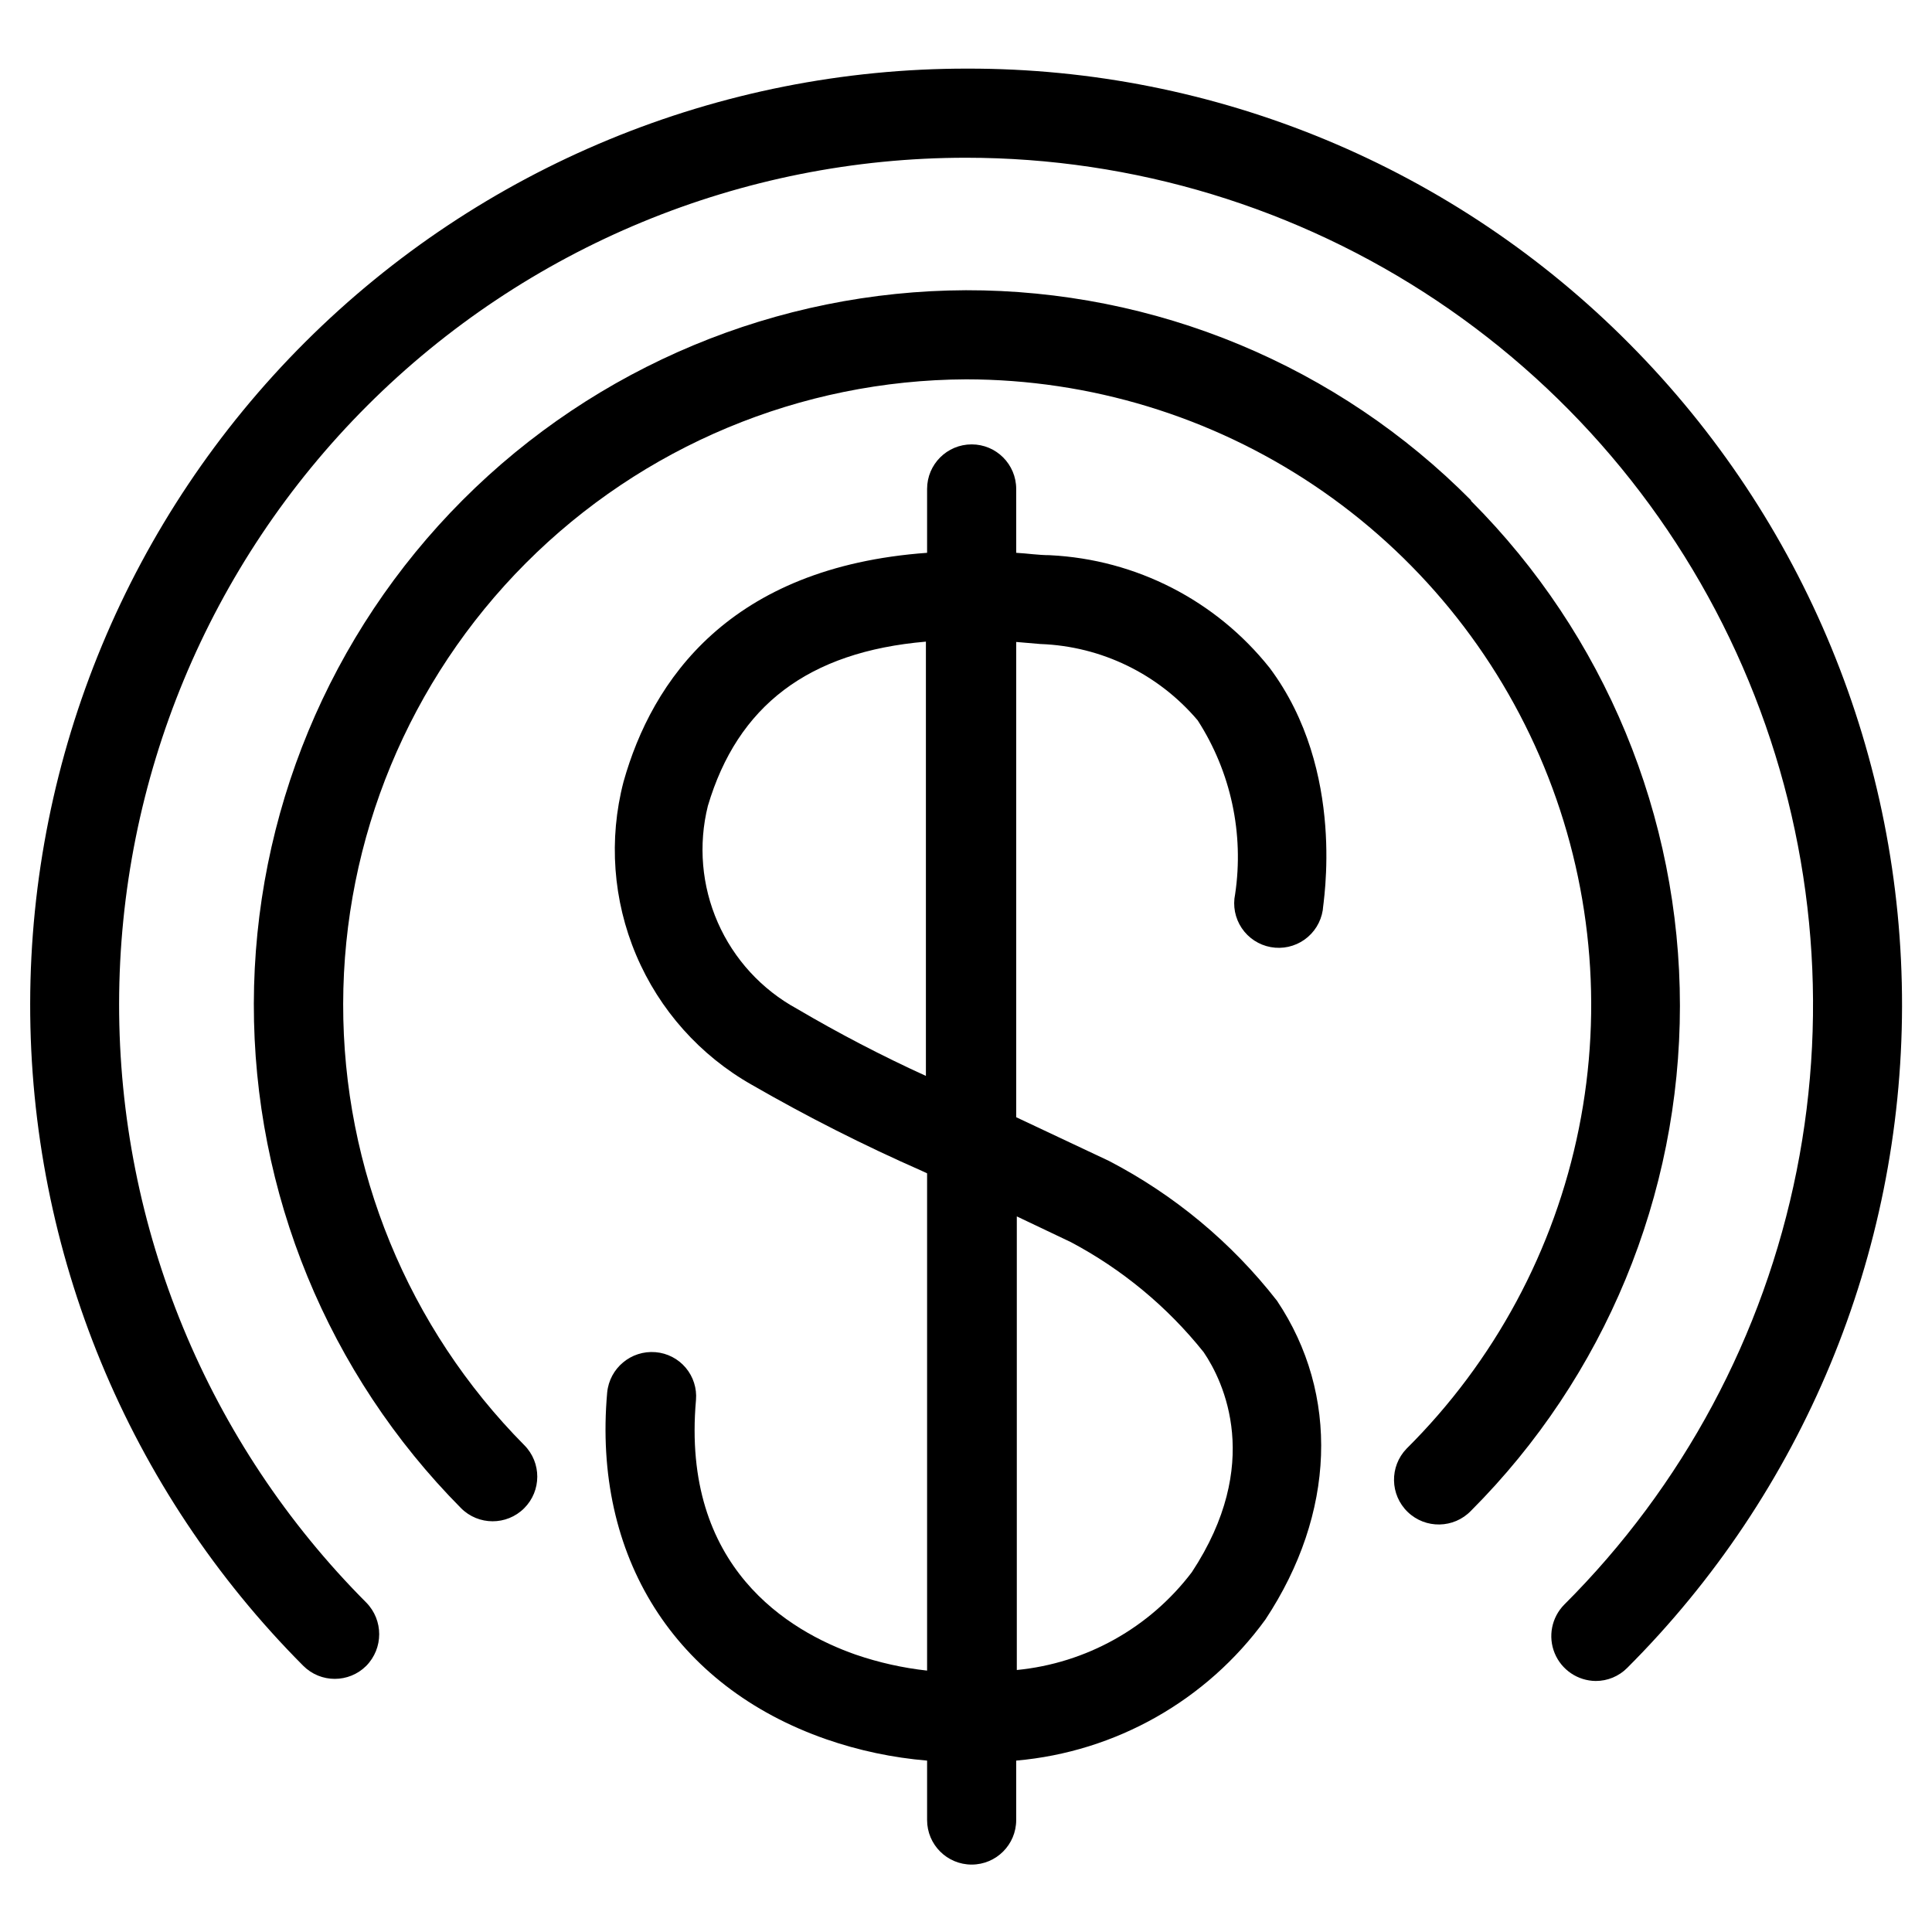 <?xml version="1.0" encoding="UTF-8"?>
<!-- Uploaded to: SVG Repo, www.svgrepo.com, Generator: SVG Repo Mixer Tools -->
<svg fill="#000000" width="800px" height="800px" version="1.1" viewBox="144 144 512 512" xmlns="http://www.w3.org/2000/svg">
 <g>
  <path d="m575.78 235.08c-22.961-23.145-50.285-41.508-80.391-54.02-30.105-12.512-62.395-18.926-95-18.875-65.789-0.07-128.91 25.988-175.49 72.449-46.578 46.461-72.801 109.52-72.902 175.31-0.098 65.789 25.938 128.92 72.379 175.52 4.609 4.602 12.078 4.602 16.688 0 4.57-4.656 4.57-12.113 0-16.77-42-42.125-65.559-99.199-65.5-158.68 0.059-59.488 23.73-116.52 65.812-158.56 42.086-42.039 99.137-65.652 158.62-65.652 44.422 0.004 87.848 13.188 124.77 37.883 36.93 24.695 65.699 59.789 82.672 100.84 16.977 41.051 21.391 86.219 12.684 129.78-8.707 43.562-30.141 83.562-61.586 114.94-3.352 3.398-4.344 8.469-2.527 12.879 1.82 4.41 6.102 7.305 10.871 7.352 3.133 0.008 6.137-1.238 8.344-3.461 46.539-46.504 72.73-109.57 72.836-175.36 0.102-65.789-25.895-128.93-72.285-175.58z"/>
  <path d="m533.82 276.57c-17.516-17.672-38.363-31.691-61.336-41.246-22.969-9.551-47.609-14.449-72.488-14.41-50.062 0.18-98.016 20.168-133.38 55.598-35.363 35.434-55.262 83.426-55.348 133.49-0.082 50.059 19.656 98.117 54.906 133.67 4.606 4.629 12.098 4.648 16.727 0.039s4.648-12.098 0.039-16.73c-30.816-31.113-48.074-73.156-47.996-116.95 0.074-43.793 17.473-85.777 48.398-116.79 30.926-31.008 72.863-48.52 116.66-48.711 32.824 0.02 64.906 9.785 92.176 28.055 27.27 18.273 48.504 44.23 61.008 74.582 12.504 30.352 15.715 63.734 9.227 95.91-6.488 32.18-22.383 61.707-45.668 84.844-4.543 4.719-4.402 12.227 0.312 16.77 4.719 4.543 12.227 4.402 16.77-0.316 35.457-35.512 55.371-83.641 55.371-133.82s-19.914-98.312-55.371-133.82z"/>
  <path d="m422.28 291.13c-3.148 0-5.984-0.473-8.973-0.629l-0.004-16.926c0-6.523-5.285-11.809-11.805-11.809-6.523 0-11.809 5.285-11.809 11.809v16.926c-52.348 3.777-72.895 33.77-80.453 60.691-3.973 15.262-2.789 31.406 3.359 45.926 6.148 14.52 16.926 26.602 30.648 34.371 14.609 8.418 29.668 16.039 45.105 22.828l1.34 0.629v131.78c-6.461-0.711-12.824-2.137-18.973-4.25-17.477-6.141-46.207-22.984-42.273-67.465 0.262-3.098-0.719-6.176-2.727-8.555-2.008-2.375-4.879-3.859-7.981-4.117-6.484-0.547-12.207 4.223-12.828 10.703-3.856 43.453 17.871 77.855 58.016 91.867 8.648 3 17.641 4.902 26.766 5.668v15.746c0 6.519 5.285 11.809 11.809 11.809 6.519 0 11.805-5.289 11.805-11.809v-15.746c26.395-2.312 50.484-15.949 66.047-37.391 18.578-28.102 19.68-59.672 3.07-84.469-12.012-15.418-27.211-28.062-44.555-37.074l-24.562-11.57v-125.95l6.453 0.551 0.004-0.004c16.109 0.59 31.223 7.934 41.641 20.234 8.789 13.637 12.312 30.004 9.922 46.051-0.656 3.117-0.023 6.363 1.754 9.008 1.777 2.641 4.543 4.457 7.676 5.027 3.133 0.574 6.363-0.141 8.961-1.984 2.594-1.844 4.336-4.656 4.832-7.801 0-1.496 6.453-36.762-14.09-64.234h-0.004c-14.203-17.844-35.395-28.715-58.172-29.836zm-67.07 120.21c-9.332-5.086-16.711-13.125-20.984-22.855-4.273-9.727-5.199-20.602-2.633-30.914 7.871-26.527 26.609-40.855 57.781-43.531v115.09c-11.691-5.332-23.094-11.27-34.164-17.789zm72.5 61.797v-0.004c13.633 7.215 25.641 17.156 35.27 29.207 5.352 7.871 15.742 29.676-3.148 58.332h-0.004c-11.168 14.715-27.977 24.105-46.363 25.898v-120.21z"/>
 </g>
</svg>